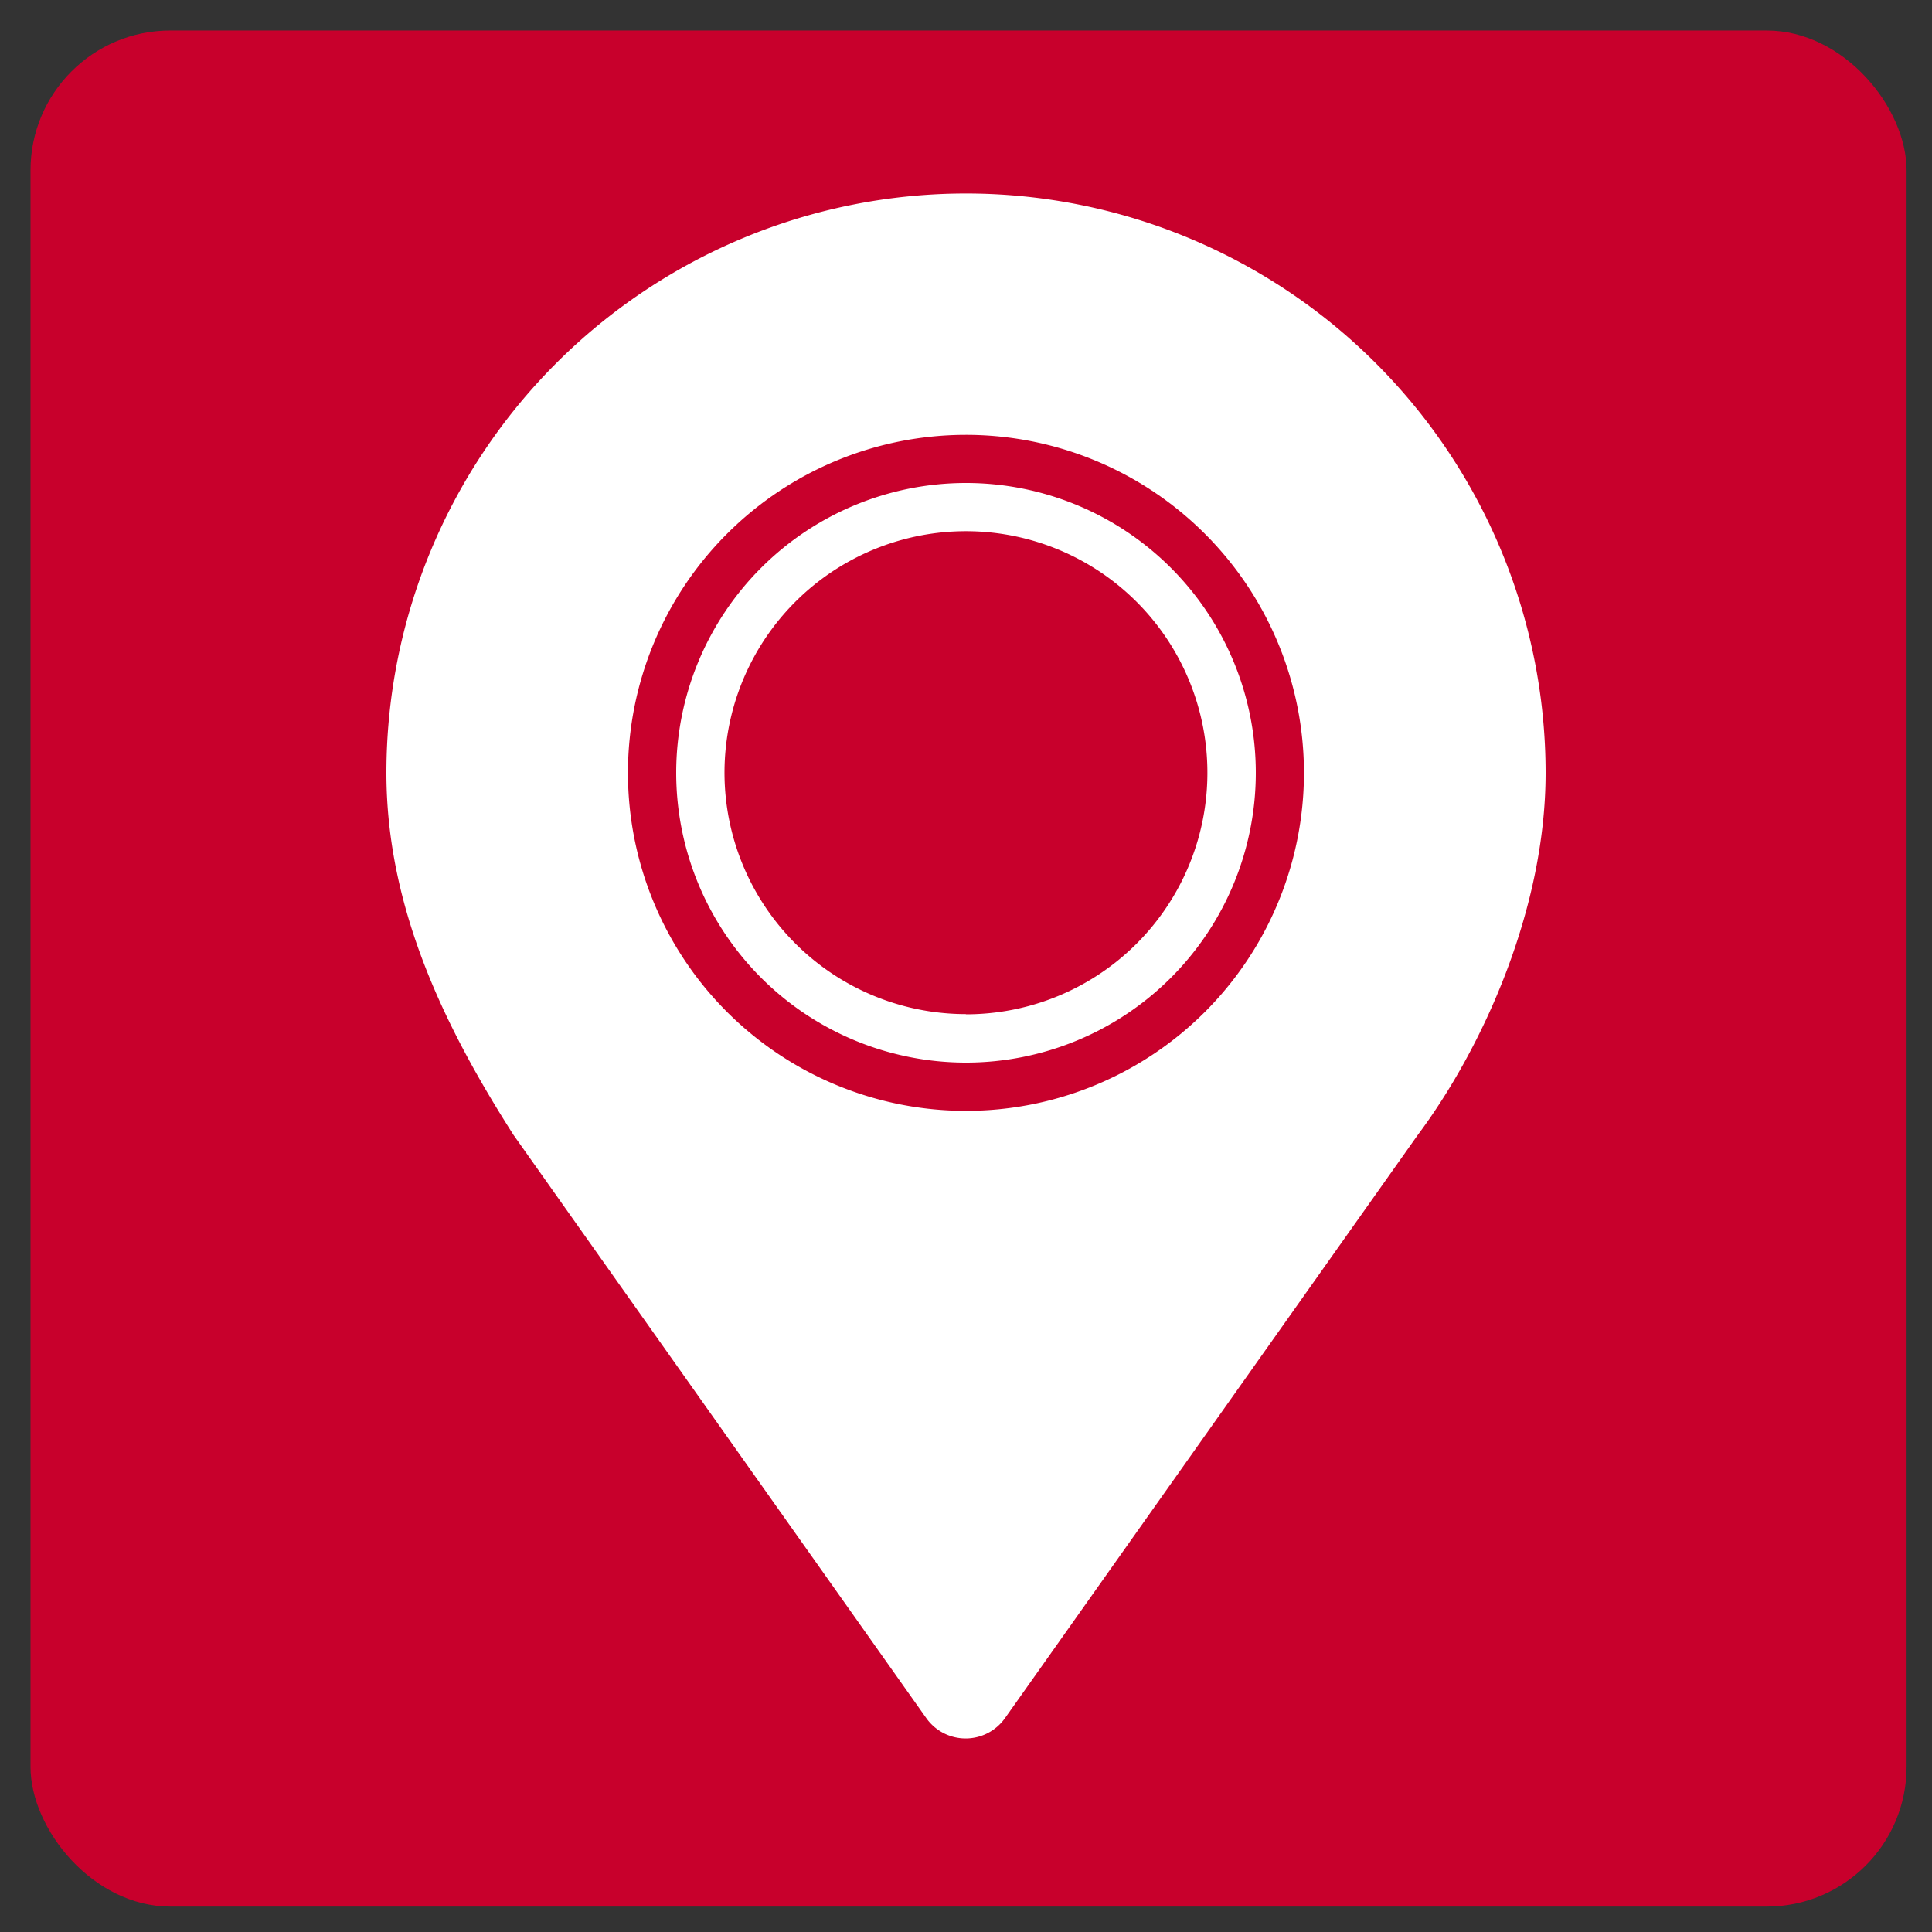 <svg id="Layer_1" data-name="Layer 1" xmlns="http://www.w3.org/2000/svg" viewBox="0 0 380 380"><rect x="0" y="0" width="380" height="380" fill="#333333" stroke="none"/><defs><style>.cls-1{fill:#c8002c;}.cls-2{fill:#fff;}</style></defs><rect class="cls-1" x="6" y="6" width="369" height="369" rx="27.5"/><path class="cls-2" d="M190,38.06A114,114,0,0,0,76,152c0,27,11.88,50.67,25,71.23l81.18,114.69a9.49,9.49,0,0,0,15.5,0l81.18-114.69C291.49,206.32,304,179,304,152A114,114,0,0,0,190,38.06Zm0,180.43A66.48,66.48,0,1,1,256.47,152,66.47,66.47,0,0,1,190,218.49Z"/><path class="cls-2" d="M190,95a57,57,0,1,0,57,57A57,57,0,0,0,190,95Zm0,104.46A47.49,47.49,0,1,1,237.48,152,47.49,47.49,0,0,1,190,199.5Z"/></svg>